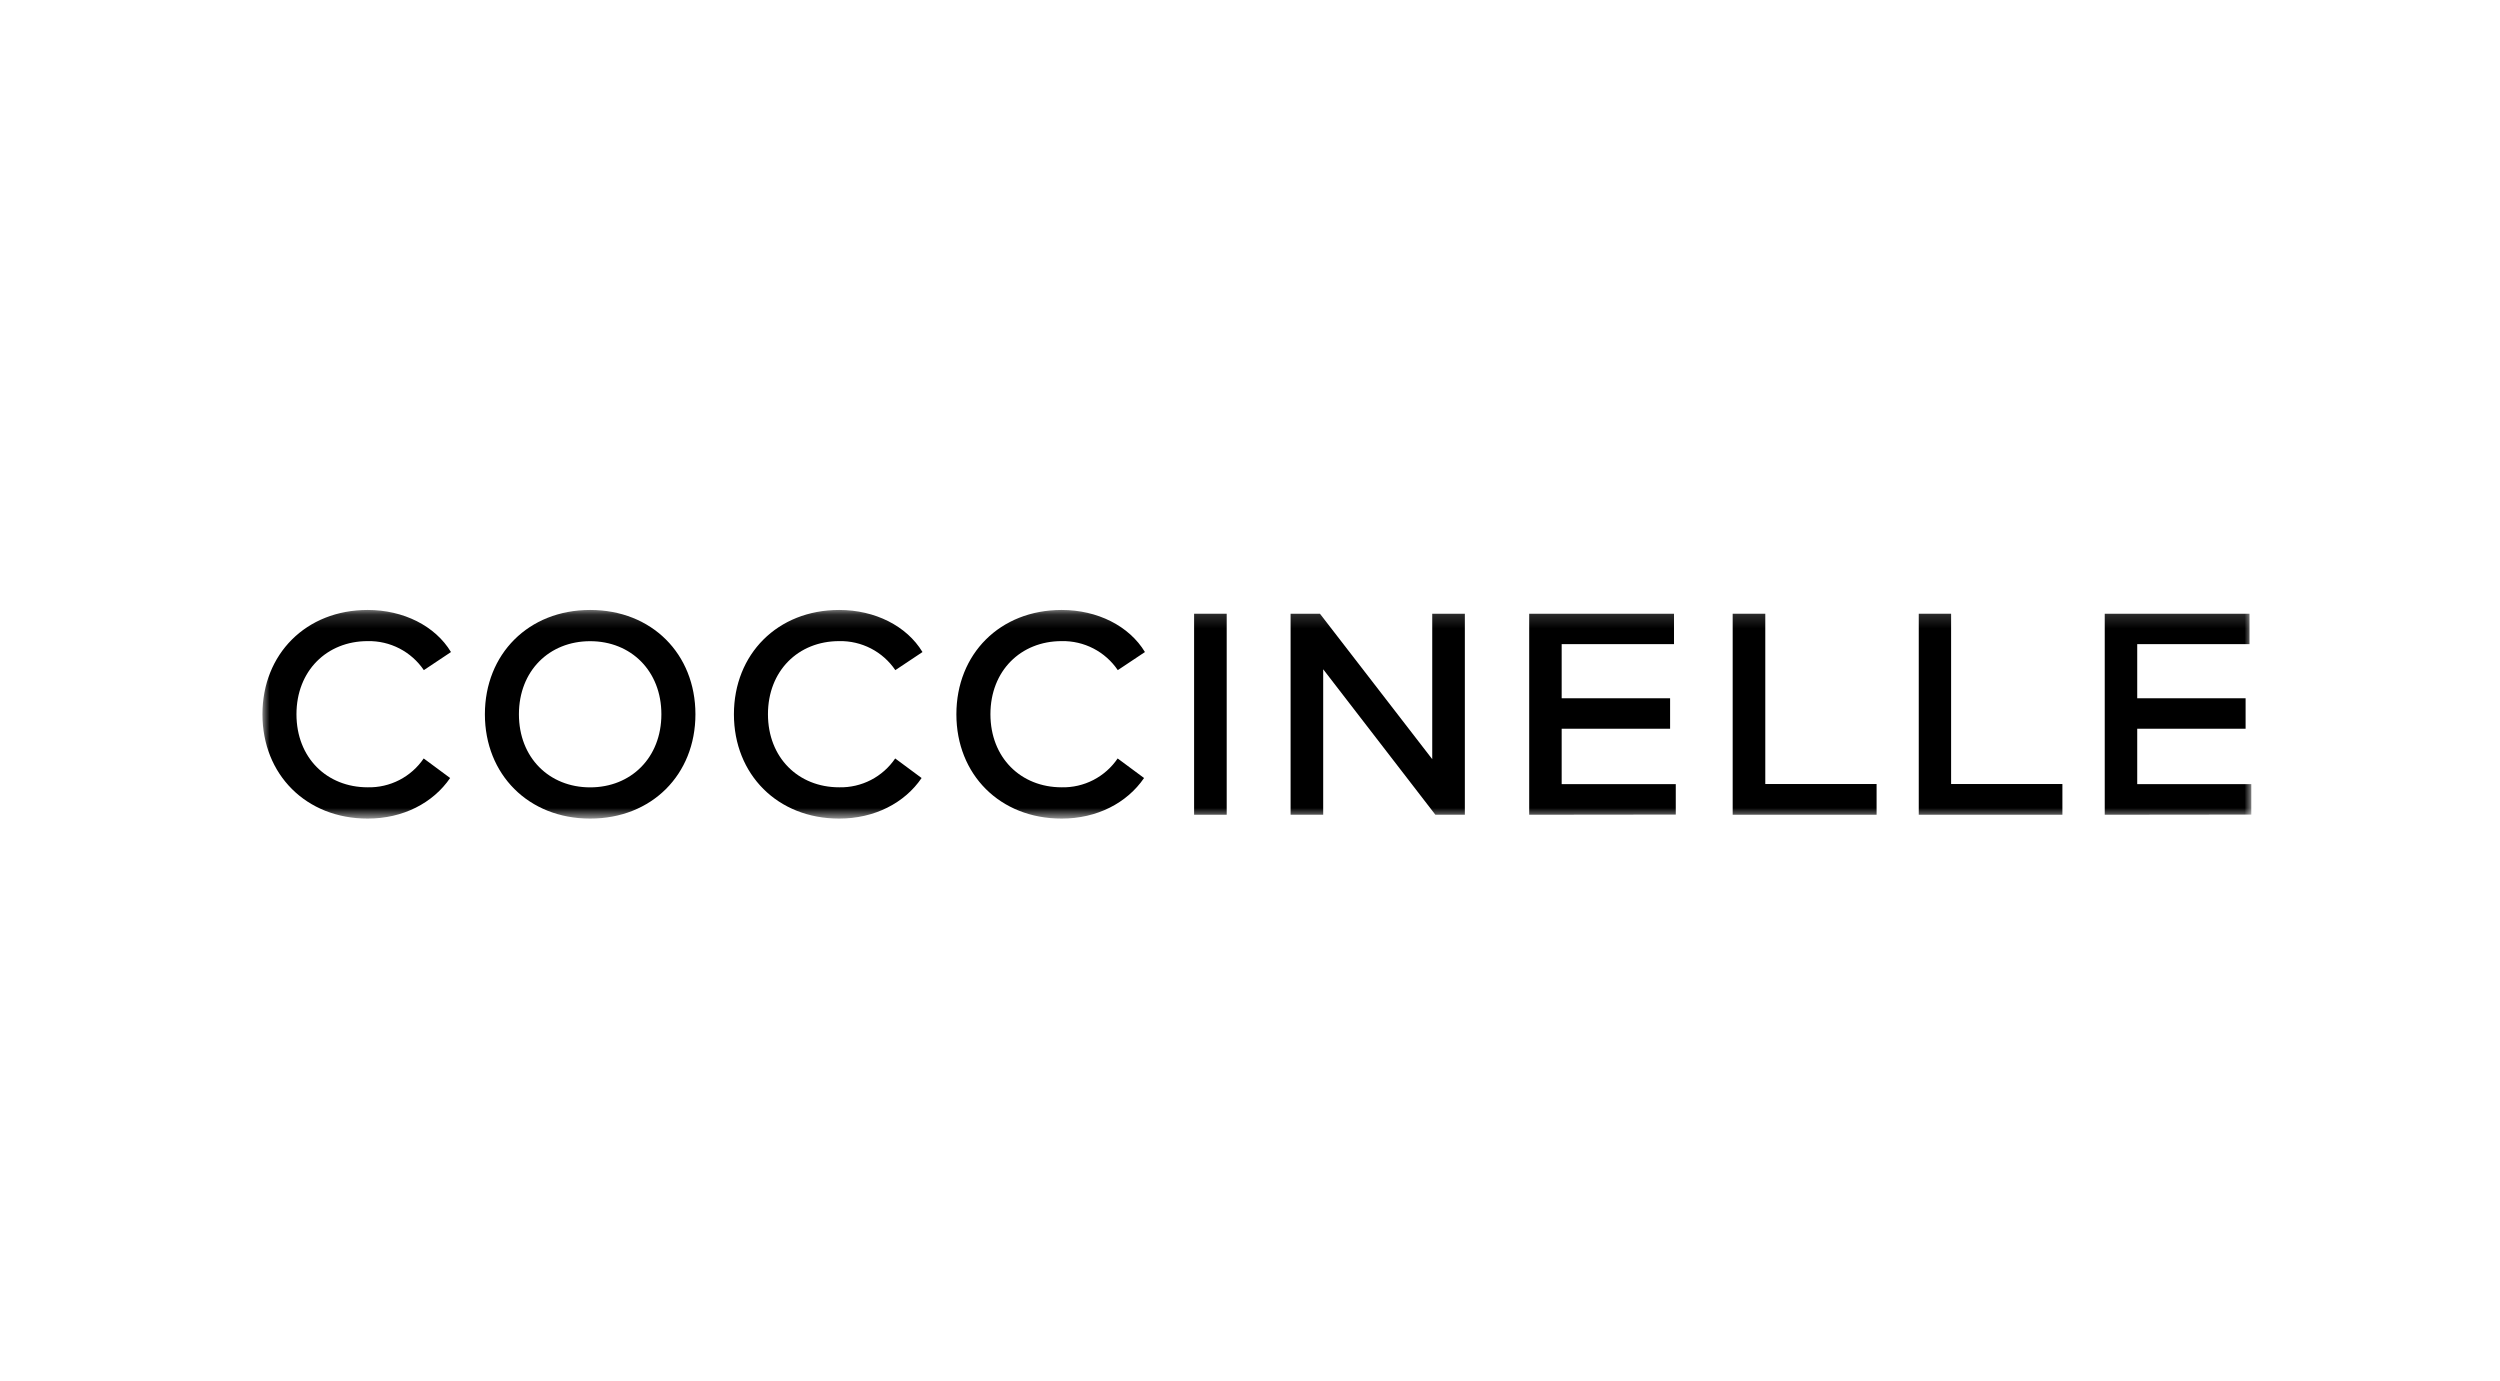 <svg width="181" height="100" viewBox="0 0 181 100" fill="none" xmlns="http://www.w3.org/2000/svg">
<mask id="mask0_1579_5857" style="mask-type:luminance" maskUnits="userSpaceOnUse" x="19" y="44" width="144" height="16">
<path d="M163 44.161H19V59.257H163V44.161Z" fill="white"/>
</mask>
<g mask="url(#mask0_1579_5857)">
<path d="M32.651 47.208L30.686 48.518C30.237 47.856 29.631 47.317 28.921 46.95C28.211 46.584 27.42 46.4 26.621 46.417C23.659 46.417 21.464 48.57 21.464 51.714C21.464 54.858 23.659 57.001 26.621 57.001C27.418 57.019 28.206 56.838 28.915 56.473C29.623 56.108 30.229 55.571 30.676 54.912L32.59 56.328C31.351 58.136 29.18 59.267 26.621 59.267C22.151 59.267 19 56.066 19 51.714C19 47.362 22.151 44.161 26.621 44.161C29.21 44.161 31.509 45.315 32.651 47.208Z" fill="black"/>
<path d="M50.349 51.714C50.349 56.071 47.198 59.267 42.727 59.267C38.257 59.267 35.106 56.066 35.106 51.714C35.106 47.362 38.257 44.161 42.727 44.161C47.198 44.161 50.349 47.352 50.349 51.714ZM37.57 51.714C37.57 54.853 39.763 57.005 42.727 57.005C45.692 57.005 47.884 54.848 47.884 51.714C47.884 48.58 45.689 46.422 42.727 46.422C39.765 46.422 37.57 48.57 37.57 51.714Z" fill="black"/>
<path d="M66.788 47.208L64.822 48.518C64.373 47.856 63.767 47.317 63.057 46.95C62.347 46.584 61.556 46.4 60.757 46.417C57.793 46.417 55.6 48.57 55.6 51.709C55.6 54.848 57.793 57.001 60.757 57.001C61.554 57.019 62.342 56.838 63.051 56.473C63.759 56.108 64.365 55.571 64.812 54.912L66.724 56.328C65.497 58.136 63.313 59.267 60.757 59.267C56.292 59.267 53.136 56.066 53.136 51.714C53.136 47.362 56.292 44.161 60.757 44.161C63.346 44.161 65.643 45.315 66.788 47.208Z" fill="black"/>
<path d="M82.894 47.208L80.928 48.518C80.48 47.856 79.873 47.317 79.163 46.95C78.453 46.584 77.663 46.4 76.864 46.417C73.899 46.417 71.707 48.57 71.707 51.709C71.707 54.848 73.899 57.001 76.864 57.001C77.66 57.019 78.449 56.838 79.157 56.473C79.865 56.108 80.471 55.571 80.918 54.912L82.83 56.328C81.594 58.136 79.422 59.267 76.864 59.267C72.391 59.267 69.242 56.076 69.242 51.714C69.242 47.352 72.391 44.161 76.864 44.161C79.451 44.161 81.749 45.315 82.894 47.208Z" fill="black"/>
<path d="M86.453 58.988V44.433H88.813V58.988H86.453Z" fill="black"/>
<path d="M103.921 58.988L95.799 48.455V58.988H93.439V44.433H95.563L103.694 54.964V44.433H106.055V58.988H103.921Z" fill="black"/>
<path d="M110.714 58.988V44.433H121.198V46.635H113.065V50.555H120.915V52.76H113.065V56.772H121.326V58.976L110.714 58.988Z" fill="black"/>
<path d="M125.446 58.988V44.433H127.807V56.763H135.865V58.988H125.446Z" fill="black"/>
<path d="M138.918 58.988V44.433H141.26V56.763H149.318V58.988H138.918Z" fill="black"/>
<path d="M152.383 58.988V44.433H162.865V46.635H154.735V50.555H162.585V52.76H154.735V56.772H162.995V58.976L152.383 58.988Z" fill="black"/>
</g>
</svg>
